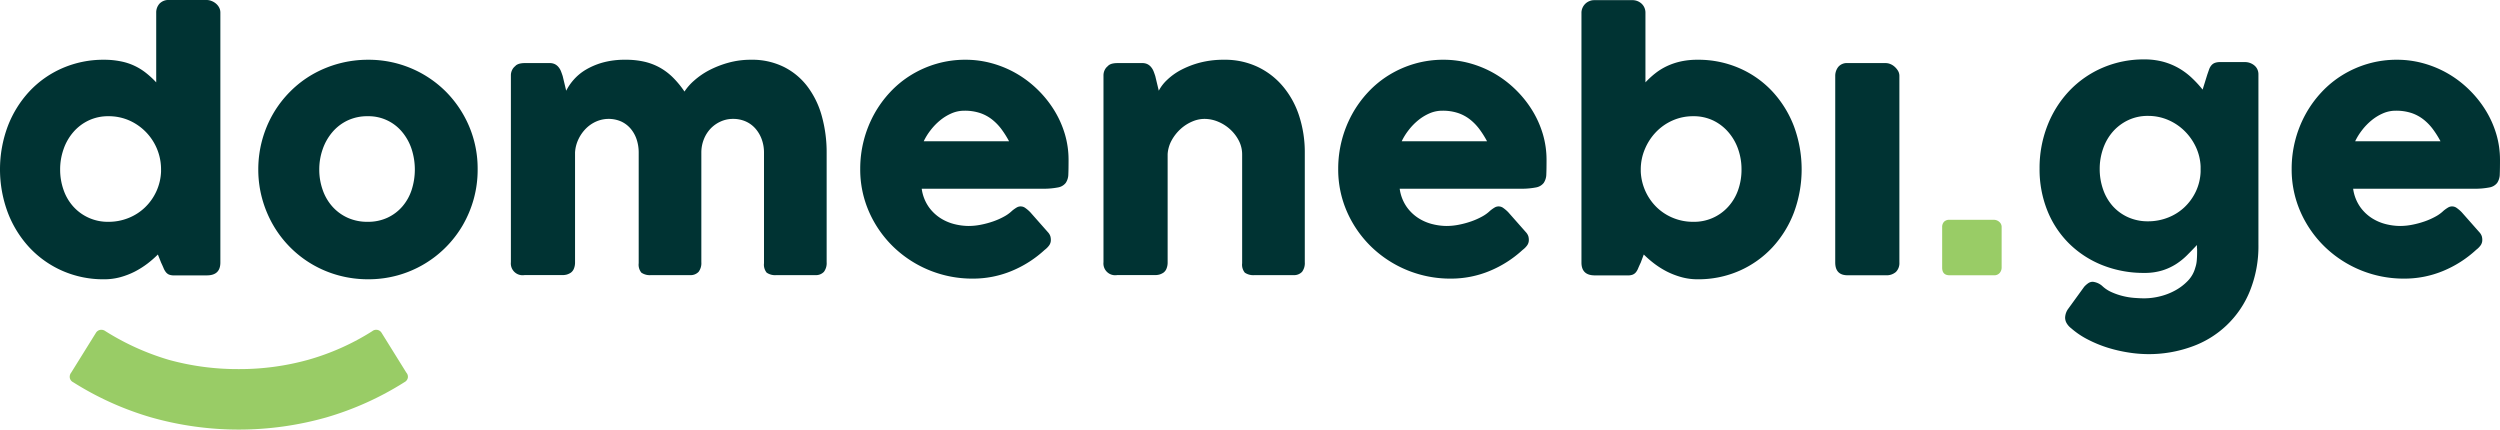 <svg id="Layer_1" data-name="Layer 1" xmlns="http://www.w3.org/2000/svg" viewBox="0 0 557.8 95.848"><defs><style>.cls-1{fill:#033;}.cls-2{fill:#9c6;}</style></defs><title>domenebi-logo-curved (1)</title><path class="cls-1" d="M694.128,303.822a24.812,24.812,0,0,1-7.381,4.709,22.494,22.494,0,0,1-8.685,1.702,25.323,25.323,0,0,1-17.632-7.033,24.749,24.749,0,0,1-5.442-7.766,23.433,23.433,0,0,1-2.013-9.729,25.257,25.257,0,0,1,3.081-12.115,24.469,24.469,0,0,1,3.579-4.945,22.553,22.553,0,0,1,4.709-3.852,23.246,23.246,0,0,1,5.666-2.498,22.847,22.847,0,0,1,6.449-.895,21.988,21.988,0,0,1,6.002.82,23.399,23.399,0,0,1,5.467,2.311,23.703,23.703,0,0,1,4.671,3.578,24.109,24.109,0,0,1,3.653,4.56,22.041,22.041,0,0,1,2.373,5.293,20.229,20.229,0,0,1,.833,5.802c0,1.292-.012,2.348-.05,3.169a3.565,3.565,0,0,1-.584,1.951,2.796,2.796,0,0,1-1.727,1.006,16.938,16.938,0,0,1-3.566.286h-26.839a9.276,9.276,0,0,0,1.516,3.988,9.42,9.42,0,0,0,2.622,2.547,10.503,10.503,0,0,0,3.169,1.367,13.368,13.368,0,0,0,3.168.41,14.24,14.24,0,0,0,2.759-.286,19.761,19.761,0,0,0,2.746-.746,15.546,15.546,0,0,0,2.423-1.081,8.01,8.01,0,0,0,1.764-1.28,7.879,7.879,0,0,1,1.031-.733,1.738,1.738,0,0,1,1.901.099,7.823,7.823,0,0,1,1.131.969l3.951,4.473a2.479,2.479,0,0,1,.522.87,2.959,2.959,0,0,1,.112.808,2.048,2.048,0,0,1-.41,1.28,4.7,4.7,0,0,1-.969.957m-62.661,3.988a6.613,6.613,0,0,0,.336-1.64q.074-.895.074-1.863v-.51a1.746,1.746,0,0,0-.012-.273,1.754,1.754,0,0,1-.024-.286v-.497q-1.082,1.156-2.2,2.274a14.809,14.809,0,0,1-2.472,1.988,12.732,12.732,0,0,1-3.082,1.416,13.272,13.272,0,0,1-3.988.547,24.867,24.867,0,0,1-9.319-1.714,22.259,22.259,0,0,1-7.418-4.796,21.656,21.656,0,0,1-4.883-7.356,24.702,24.702,0,0,1-1.752-9.431,25.921,25.921,0,0,1,1.752-9.567,23.772,23.772,0,0,1,4.883-7.753,22.436,22.436,0,0,1,7.418-5.157,23.125,23.125,0,0,1,9.319-1.863,15.913,15.913,0,0,1,4.212.522,14.848,14.848,0,0,1,3.492,1.442,15.437,15.437,0,0,1,2.882,2.149,25.477,25.477,0,0,1,2.423,2.622l1.044-3.355c.149-.422.286-.82.41-1.168a2.869,2.869,0,0,1,.497-.882,1.896,1.896,0,0,1,.758-.547,3.347,3.347,0,0,1,1.218-.186h5.567a3.215,3.215,0,0,1,1.056.186,3.346,3.346,0,0,1,.944.522,2.495,2.495,0,0,1,.696.857,2.632,2.632,0,0,1,.261,1.193v37.947a26.67,26.67,0,0,1-1.901,10.363A21.8,21.8,0,0,1,630.61,325.441a28.142,28.142,0,0,1-9.692,1.64,28.728,28.728,0,0,1-4.325-.36,31.962,31.962,0,0,1-4.597-1.056,27.488,27.488,0,0,1-4.436-1.814A18.191,18.191,0,0,1,603.771,321.304a3.777,3.777,0,0,1-.945-1.031,2.468,2.468,0,0,1-.397-1.354,3.558,3.558,0,0,1,.708-1.976l3.542-4.883a5.079,5.079,0,0,1,.969-.845,1.793,1.793,0,0,1,.969-.273,3.799,3.799,0,0,1,2.05.895,7.468,7.468,0,0,0,2.15,1.429,14.857,14.857,0,0,0,2.497.857,15.306,15.306,0,0,0,2.535.41c.832.062,1.578.1,2.249.1a14.728,14.728,0,0,0,3.504-.447,13.86,13.86,0,0,0,3.417-1.329,11.61,11.61,0,0,0,2.795-2.137A6.696,6.696,0,0,0,631.467,307.81ZM610.145,285.743a13.698,13.698,0,0,0,.771,4.635,10.943,10.943,0,0,0,2.175,3.715,10.154,10.154,0,0,0,3.417,2.46,10.642,10.642,0,0,0,4.411.895,12.062,12.062,0,0,0,4.497-.845,11.307,11.307,0,0,0,3.666-2.323,11.699,11.699,0,0,0,2.522-3.504,11.359,11.359,0,0,0,1.056-4.361v-1.23a11.393,11.393,0,0,0-1.056-4.311,12.355,12.355,0,0,0-2.522-3.578,11.879,11.879,0,0,0-3.666-2.461,11.199,11.199,0,0,0-4.497-.906,10.102,10.102,0,0,0-4.411.944,10.597,10.597,0,0,0-3.417,2.56,11.296,11.296,0,0,0-2.175,3.765A13.555,13.555,0,0,0,610.145,285.743Zm-433.26,19.11a23.425,23.425,0,0,1-2.286,2.001,19.879,19.879,0,0,1-2.796,1.777,16.944,16.944,0,0,1-3.243,1.267,13.622,13.622,0,0,1-3.678.485,22.666,22.666,0,0,1-9.332-1.901,22.368,22.368,0,0,1-7.343-5.207,23.99,23.99,0,0,1-4.809-7.778,27.56,27.56,0,0,1,0-19.272,24.012,24.012,0,0,1,4.809-7.753,22.119,22.119,0,0,1,7.343-5.181,22.854,22.854,0,0,1,9.332-1.889,18.385,18.385,0,0,1,3.753.361,13.007,13.007,0,0,1,5.666,2.634,20.143,20.143,0,0,1,2.212,2.051V250.902a2.932,2.932,0,0,1,.733-2.013,2.748,2.748,0,0,1,2.175-.82h8.387a2.942,2.942,0,0,1,1.031.211,3.385,3.385,0,0,1,.981.572,2.998,2.998,0,0,1,.733.895,2.403,2.403,0,0,1,.274,1.155v55.74q0,2.87-3.019,2.87h-7.306a2.872,2.872,0,0,1-1.156-.186,1.832,1.832,0,0,1-.683-.546,3.774,3.774,0,0,1-.51-.895c-.149-.361-.335-.77-.559-1.243Zm-21.807-18.986a13.53,13.53,0,0,0,.77,4.597,10.766,10.766,0,0,0,2.175,3.703,10.321,10.321,0,0,0,7.827,3.392,11.818,11.818,0,0,0,4.498-.858,11.402,11.402,0,0,0,3.666-2.361,11.707,11.707,0,0,0,3.579-7.952v-.522a11.917,11.917,0,0,0-7.095-10.922,11.341,11.341,0,0,0-4.647-.944,10.102,10.102,0,0,0-4.411.944,10.363,10.363,0,0,0-3.417,2.597,11.542,11.542,0,0,0-2.175,3.79A13.538,13.538,0,0,0,155.078,285.867Zm44.21,0a24.787,24.787,0,0,1,3.343-12.475,24.313,24.313,0,0,1,3.802-4.92,23.584,23.584,0,0,1,4.933-3.79,24.913,24.913,0,0,1,12.45-3.28,24.358,24.358,0,0,1,17.284,7.07,24.634,24.634,0,0,1,5.219,7.753,24.16,24.16,0,0,1,1.913,9.642,24.425,24.425,0,0,1-.87,6.585,24.887,24.887,0,0,1-2.461,5.877,24.304,24.304,0,0,1-14.575,11.195,24.431,24.431,0,0,1-6.511.857,24.897,24.897,0,0,1-6.573-.857,24.346,24.346,0,0,1-5.877-2.448,24.165,24.165,0,0,1-8.735-8.747,24.882,24.882,0,0,1-2.461-5.877A24.429,24.429,0,0,1,199.288,285.867Zm13.606,0a13.514,13.514,0,0,0,.771,4.597,10.938,10.938,0,0,0,2.162,3.703,10.175,10.175,0,0,0,3.393,2.485,10.635,10.635,0,0,0,4.485.907,10.257,10.257,0,0,0,4.386-.907,9.874,9.874,0,0,0,3.318-2.485,10.781,10.781,0,0,0,2.088-3.703,14.818,14.818,0,0,0,0-9.133,11.567,11.567,0,0,0-2.088-3.79,9.706,9.706,0,0,0-7.703-3.541,10.279,10.279,0,0,0-4.485.944,10.149,10.149,0,0,0-3.393,2.597,11.736,11.736,0,0,0-2.162,3.79A13.522,13.522,0,0,0,212.894,285.867Zm338.243-20.812a3.226,3.226,0,0,1,.671-2.05,2.485,2.485,0,0,1,2.087-.858h8.536a2.647,2.647,0,0,1,.969.199,3.297,3.297,0,0,1,.969.596,3.938,3.938,0,0,1,.77.92,2.251,2.251,0,0,1,.311,1.193v41.563a2.77,2.77,0,0,1-.783,2.137,3.169,3.169,0,0,1-2.237.733h-8.536q-2.759,0-2.759-2.87Zm-43.389,41.588c-.224.472-.41.882-.56,1.243a3.767,3.767,0,0,1-.497.895,1.869,1.869,0,0,1-.696.546,2.751,2.751,0,0,1-1.118.186h-7.381q-2.982,0-2.982-2.87V250.939a2.718,2.718,0,0,1,.248-1.155,2.914,2.914,0,0,1,.634-.895,2.811,2.811,0,0,1,.895-.572,2.591,2.591,0,0,1,.982-.211h8.461a3.02,3.02,0,0,1,2.237.82,2.734,2.734,0,0,1,.82,2.013v15.507a19.286,19.286,0,0,1,2.237-2.051,13.47,13.47,0,0,1,2.596-1.59,14.83,14.83,0,0,1,3.069-1.031,17.188,17.188,0,0,1,3.728-.373,22.913,22.913,0,0,1,9.344,1.889,22.119,22.119,0,0,1,7.343,5.181,24,24,0,0,1,4.808,7.753,27.739,27.739,0,0,1,0,19.272,23.978,23.978,0,0,1-4.808,7.778,22.368,22.368,0,0,1-7.343,5.207,22.725,22.725,0,0,1-9.344,1.901,13.395,13.395,0,0,1-3.628-.485,17.507,17.507,0,0,1-3.268-1.267,19.316,19.316,0,0,1-2.808-1.777,23.621,23.621,0,0,1-2.299-2.001ZM530.225,285.867a13.529,13.529,0,0,0-.758-4.535,11.568,11.568,0,0,0-2.187-3.79,10.396,10.396,0,0,0-3.392-2.597,10.096,10.096,0,0,0-4.436-.944,11.194,11.194,0,0,0-4.598.944,11.586,11.586,0,0,0-3.715,2.597,12.272,12.272,0,0,0-2.472,3.79,11.557,11.557,0,0,0-.92,4.535v.522a11.856,11.856,0,0,0,3.578,7.952,11.485,11.485,0,0,0,3.653,2.361,11.65,11.65,0,0,0,4.474.858,10.218,10.218,0,0,0,7.828-3.392,10.79,10.79,0,0,0,2.187-3.703A13.527,13.527,0,0,0,530.225,285.867ZM481.393,303.822a24.812,24.812,0,0,1-7.381,4.709,22.494,22.494,0,0,1-8.685,1.702,25.324,25.324,0,0,1-17.632-7.033,24.749,24.749,0,0,1-5.442-7.766,23.433,23.433,0,0,1-2.013-9.729,25.258,25.258,0,0,1,3.081-12.115,24.465,24.465,0,0,1,3.579-4.945,22.553,22.553,0,0,1,4.709-3.852,23.249,23.249,0,0,1,5.666-2.498,22.847,22.847,0,0,1,6.449-.895,21.988,21.988,0,0,1,6.002.82,23.399,23.399,0,0,1,5.468,2.311,23.707,23.707,0,0,1,4.671,3.578,24.118,24.118,0,0,1,3.653,4.56,22.037,22.037,0,0,1,2.373,5.293,20.228,20.228,0,0,1,.833,5.802c0,1.292-.013,2.348-.05,3.169a3.564,3.564,0,0,1-.584,1.951,2.796,2.796,0,0,1-1.727,1.006,16.938,16.938,0,0,1-3.566.286h-26.839a9.276,9.276,0,0,0,1.516,3.988,9.423,9.423,0,0,0,2.622,2.547,10.506,10.506,0,0,0,3.169,1.367,13.368,13.368,0,0,0,3.168.41,14.241,14.241,0,0,0,2.759-.286,19.759,19.759,0,0,0,2.746-.746,15.55,15.55,0,0,0,2.423-1.081,8.009,8.009,0,0,0,1.764-1.28,7.879,7.879,0,0,1,1.031-.733,1.738,1.738,0,0,1,1.901.099,7.825,7.825,0,0,1,1.131.969l3.951,4.473a2.479,2.479,0,0,1,.522.87,2.958,2.958,0,0,1,.112.808,2.049,2.049,0,0,1-.41,1.28A4.703,4.703,0,0,1,481.393,303.822Zm-17.93-31.051a7.097,7.097,0,0,0-2.808.572,10.679,10.679,0,0,0-2.56,1.553,13.285,13.285,0,0,0-2.137,2.199,13.544,13.544,0,0,0-1.553,2.498h19.048a21.909,21.909,0,0,0-1.69-2.684,11.477,11.477,0,0,0-2.088-2.162,8.991,8.991,0,0,0-2.684-1.454A10.815,10.815,0,0,0,463.463,272.77Zm-74.626-9.99a2.325,2.325,0,0,1,1.031-.522,5.02,5.02,0,0,1,1.019-.112h5.628a2.561,2.561,0,0,1,1.156.236,2.499,2.499,0,0,1,.82.658,3.405,3.405,0,0,1,.547.92c.137.348.261.708.385,1.081l.783,3.268a9.066,9.066,0,0,1,1.814-2.373A13.745,13.745,0,0,1,405.114,263.7a20.034,20.034,0,0,1,4.262-1.653,20.807,20.807,0,0,1,5.405-.646,17.009,17.009,0,0,1,7.592,1.64,16.72,16.72,0,0,1,5.666,4.461,19.596,19.596,0,0,1,3.541,6.598,26.268,26.268,0,0,1,1.205,8.065v24.415a3.225,3.225,0,0,1-.609,2.137,2.442,2.442,0,0,1-1.963.733h-8.611a3.336,3.336,0,0,1-2.2-.547,2.807,2.807,0,0,1-.596-2.1V282.537a6.653,6.653,0,0,0-.72-3.044,8.894,8.894,0,0,0-1.926-2.535,9.174,9.174,0,0,0-2.696-1.727,7.909,7.909,0,0,0-3.081-.634,6.924,6.924,0,0,0-2.734.596,9.175,9.175,0,0,0-2.572,1.653,9.756,9.756,0,0,0-1.976,2.497,7.333,7.333,0,0,0-.919,3.119v24.229a3.515,3.515,0,0,1-.236,1.267,2.025,2.025,0,0,1-.733.969,3.404,3.404,0,0,1-.907.41,4,4,0,0,1-.994.112h-8.425a2.624,2.624,0,0,1-3.019-2.87V264.893a2.738,2.738,0,0,1,.323-1.304,2.379,2.379,0,0,1,.87-.92ZM374.746,303.822a24.813,24.813,0,0,1-7.381,4.709,22.494,22.494,0,0,1-8.685,1.702,25.324,25.324,0,0,1-17.632-7.033,24.75,24.75,0,0,1-5.442-7.766,23.434,23.434,0,0,1-2.013-9.729,25.257,25.257,0,0,1,3.081-12.115,24.469,24.469,0,0,1,3.579-4.945,22.55,22.55,0,0,1,4.709-3.852,23.247,23.247,0,0,1,5.666-2.498,22.847,22.847,0,0,1,6.449-.895,21.988,21.988,0,0,1,6.002.82,23.4,23.4,0,0,1,5.468,2.311,23.707,23.707,0,0,1,4.671,3.578,24.113,24.113,0,0,1,3.653,4.56,22.039,22.039,0,0,1,2.373,5.293,20.226,20.226,0,0,1,.833,5.802c0,1.292-.012,2.348-.05,3.169a3.565,3.565,0,0,1-.584,1.951,2.796,2.796,0,0,1-1.727,1.006,16.939,16.939,0,0,1-3.566.286H347.311a9.276,9.276,0,0,0,1.516,3.988,9.42,9.42,0,0,0,2.622,2.547,10.503,10.503,0,0,0,3.169,1.367,13.367,13.367,0,0,0,3.168.41,14.241,14.241,0,0,0,2.759-.286,19.764,19.764,0,0,0,2.746-.746,15.545,15.545,0,0,0,2.423-1.081,8.008,8.008,0,0,0,1.764-1.28,7.879,7.879,0,0,1,1.031-.733,1.738,1.738,0,0,1,1.901.099,7.828,7.828,0,0,1,1.131.969l3.951,4.473a2.478,2.478,0,0,1,.522.87,2.959,2.959,0,0,1,.112.808,2.048,2.048,0,0,1-.41,1.28A4.702,4.702,0,0,1,374.746,303.822Zm-17.93-31.051a7.097,7.097,0,0,0-2.808.572,10.677,10.677,0,0,0-2.56,1.553,13.281,13.281,0,0,0-2.137,2.199,13.544,13.544,0,0,0-1.553,2.498h19.048a21.921,21.921,0,0,0-1.69-2.684,11.483,11.483,0,0,0-2.088-2.162,8.993,8.993,0,0,0-2.684-1.454A10.815,10.815,0,0,0,356.817,272.77ZM256.619,262.78a2.326,2.326,0,0,1,1.031-.522,5.02,5.02,0,0,1,1.019-.112h5.629a2.56,2.56,0,0,1,1.156.236,2.499,2.499,0,0,1,.82.658,3.406,3.406,0,0,1,.547.92c.137.348.261.708.385,1.081l.783,3.268a11.721,11.721,0,0,1,1.603-2.373A11.318,11.318,0,0,1,272.237,263.7a15.766,15.766,0,0,1,3.827-1.653,18.485,18.485,0,0,1,5.194-.646,18.179,18.179,0,0,1,4.275.46,13.215,13.215,0,0,1,3.504,1.379,13.498,13.498,0,0,1,2.883,2.237,20.879,20.879,0,0,1,2.46,3.019,11.847,11.847,0,0,1,2.112-2.411,16.773,16.773,0,0,1,3.33-2.311,21.934,21.934,0,0,1,4.324-1.702,18.642,18.642,0,0,1,5.069-.671,15.932,15.932,0,0,1,7.418,1.64,15.031,15.031,0,0,1,5.28,4.461,19.563,19.563,0,0,1,3.144,6.598,30.175,30.175,0,0,1,1.044,8.065v24.415a3.226,3.226,0,0,1-.609,2.137,2.443,2.443,0,0,1-1.963.733h-8.611a3.334,3.334,0,0,1-2.199-.547,2.807,2.807,0,0,1-.596-2.1V282.164a8.632,8.632,0,0,0-.497-2.983,7.597,7.597,0,0,0-1.404-2.41,6.237,6.237,0,0,0-2.175-1.603,6.912,6.912,0,0,0-2.858-.571,6.583,6.583,0,0,0-2.684.559,7.135,7.135,0,0,0-2.237,1.541,7.383,7.383,0,0,0-1.541,2.386,8.015,8.015,0,0,0-.584,3.082v24.415a3.223,3.223,0,0,1-.609,2.137,2.442,2.442,0,0,1-1.963.733h-8.611a3.333,3.333,0,0,1-2.199-.547,2.804,2.804,0,0,1-.596-2.1V282.164a9.261,9.261,0,0,0-.46-2.983,7.239,7.239,0,0,0-1.342-2.41,6.166,6.166,0,0,0-2.125-1.603,6.975,6.975,0,0,0-5.442-.037,7.497,7.497,0,0,0-2.311,1.528,8.62,8.62,0,0,0-1.715,2.373,7.943,7.943,0,0,0-.807,3.057v24.602a3.515,3.515,0,0,1-.236,1.267,2.025,2.025,0,0,1-.733.969,3.406,3.406,0,0,1-.907.41,3.999,3.999,0,0,1-.994.112h-8.425a2.624,2.624,0,0,1-3.019-2.87V264.893a2.738,2.738,0,0,1,.323-1.304,2.38,2.38,0,0,1,.87-.92Zm419.58,9.99a7.097,7.097,0,0,0-2.808.572,10.678,10.678,0,0,0-2.56,1.553,13.281,13.281,0,0,0-2.137,2.199,13.546,13.546,0,0,0-1.553,2.498h19.048a21.907,21.907,0,0,0-1.689-2.684,11.483,11.483,0,0,0-2.088-2.162,8.993,8.993,0,0,0-2.684-1.454A10.815,10.815,0,0,0,676.198,272.77Z" transform="translate(-141.659 -248.069)"/><path class="cls-2" d="M157.953,333.33a1.352,1.352,0,0,1-.721-.969,1.503,1.503,0,0,1,.311-1.155l5.517-8.872a1.426,1.426,0,0,1,1.006-.671,1.543,1.543,0,0,1,1.119.298,56.564,56.564,0,0,0,14.202,6.412,57.844,57.844,0,0,0,15.544,2.05,57.235,57.235,0,0,0,15.532-2.088,54.239,54.239,0,0,0,14.252-6.374,1.402,1.402,0,0,1,2.087.373l5.517,8.872a1.387,1.387,0,0,1,.336,1.155,1.423,1.423,0,0,1-.746.969,68.212,68.212,0,0,1-17.421,7.866,71.595,71.595,0,0,1-39.102,0,68.294,68.294,0,0,1-17.433-7.866m417.041-34.578a1.696,1.696,0,0,1,.41-1.193,1.618,1.618,0,0,1,1.243-.447h9.891a1.82,1.82,0,0,1,1.18.447,1.474,1.474,0,0,1,.546,1.193v9.02a1.832,1.832,0,0,1-.435,1.193,1.563,1.563,0,0,1-1.292.522H576.646c-1.106,0-1.653-.572-1.653-1.715Z" transform="translate(-141.659 -248.069)"/></svg>
